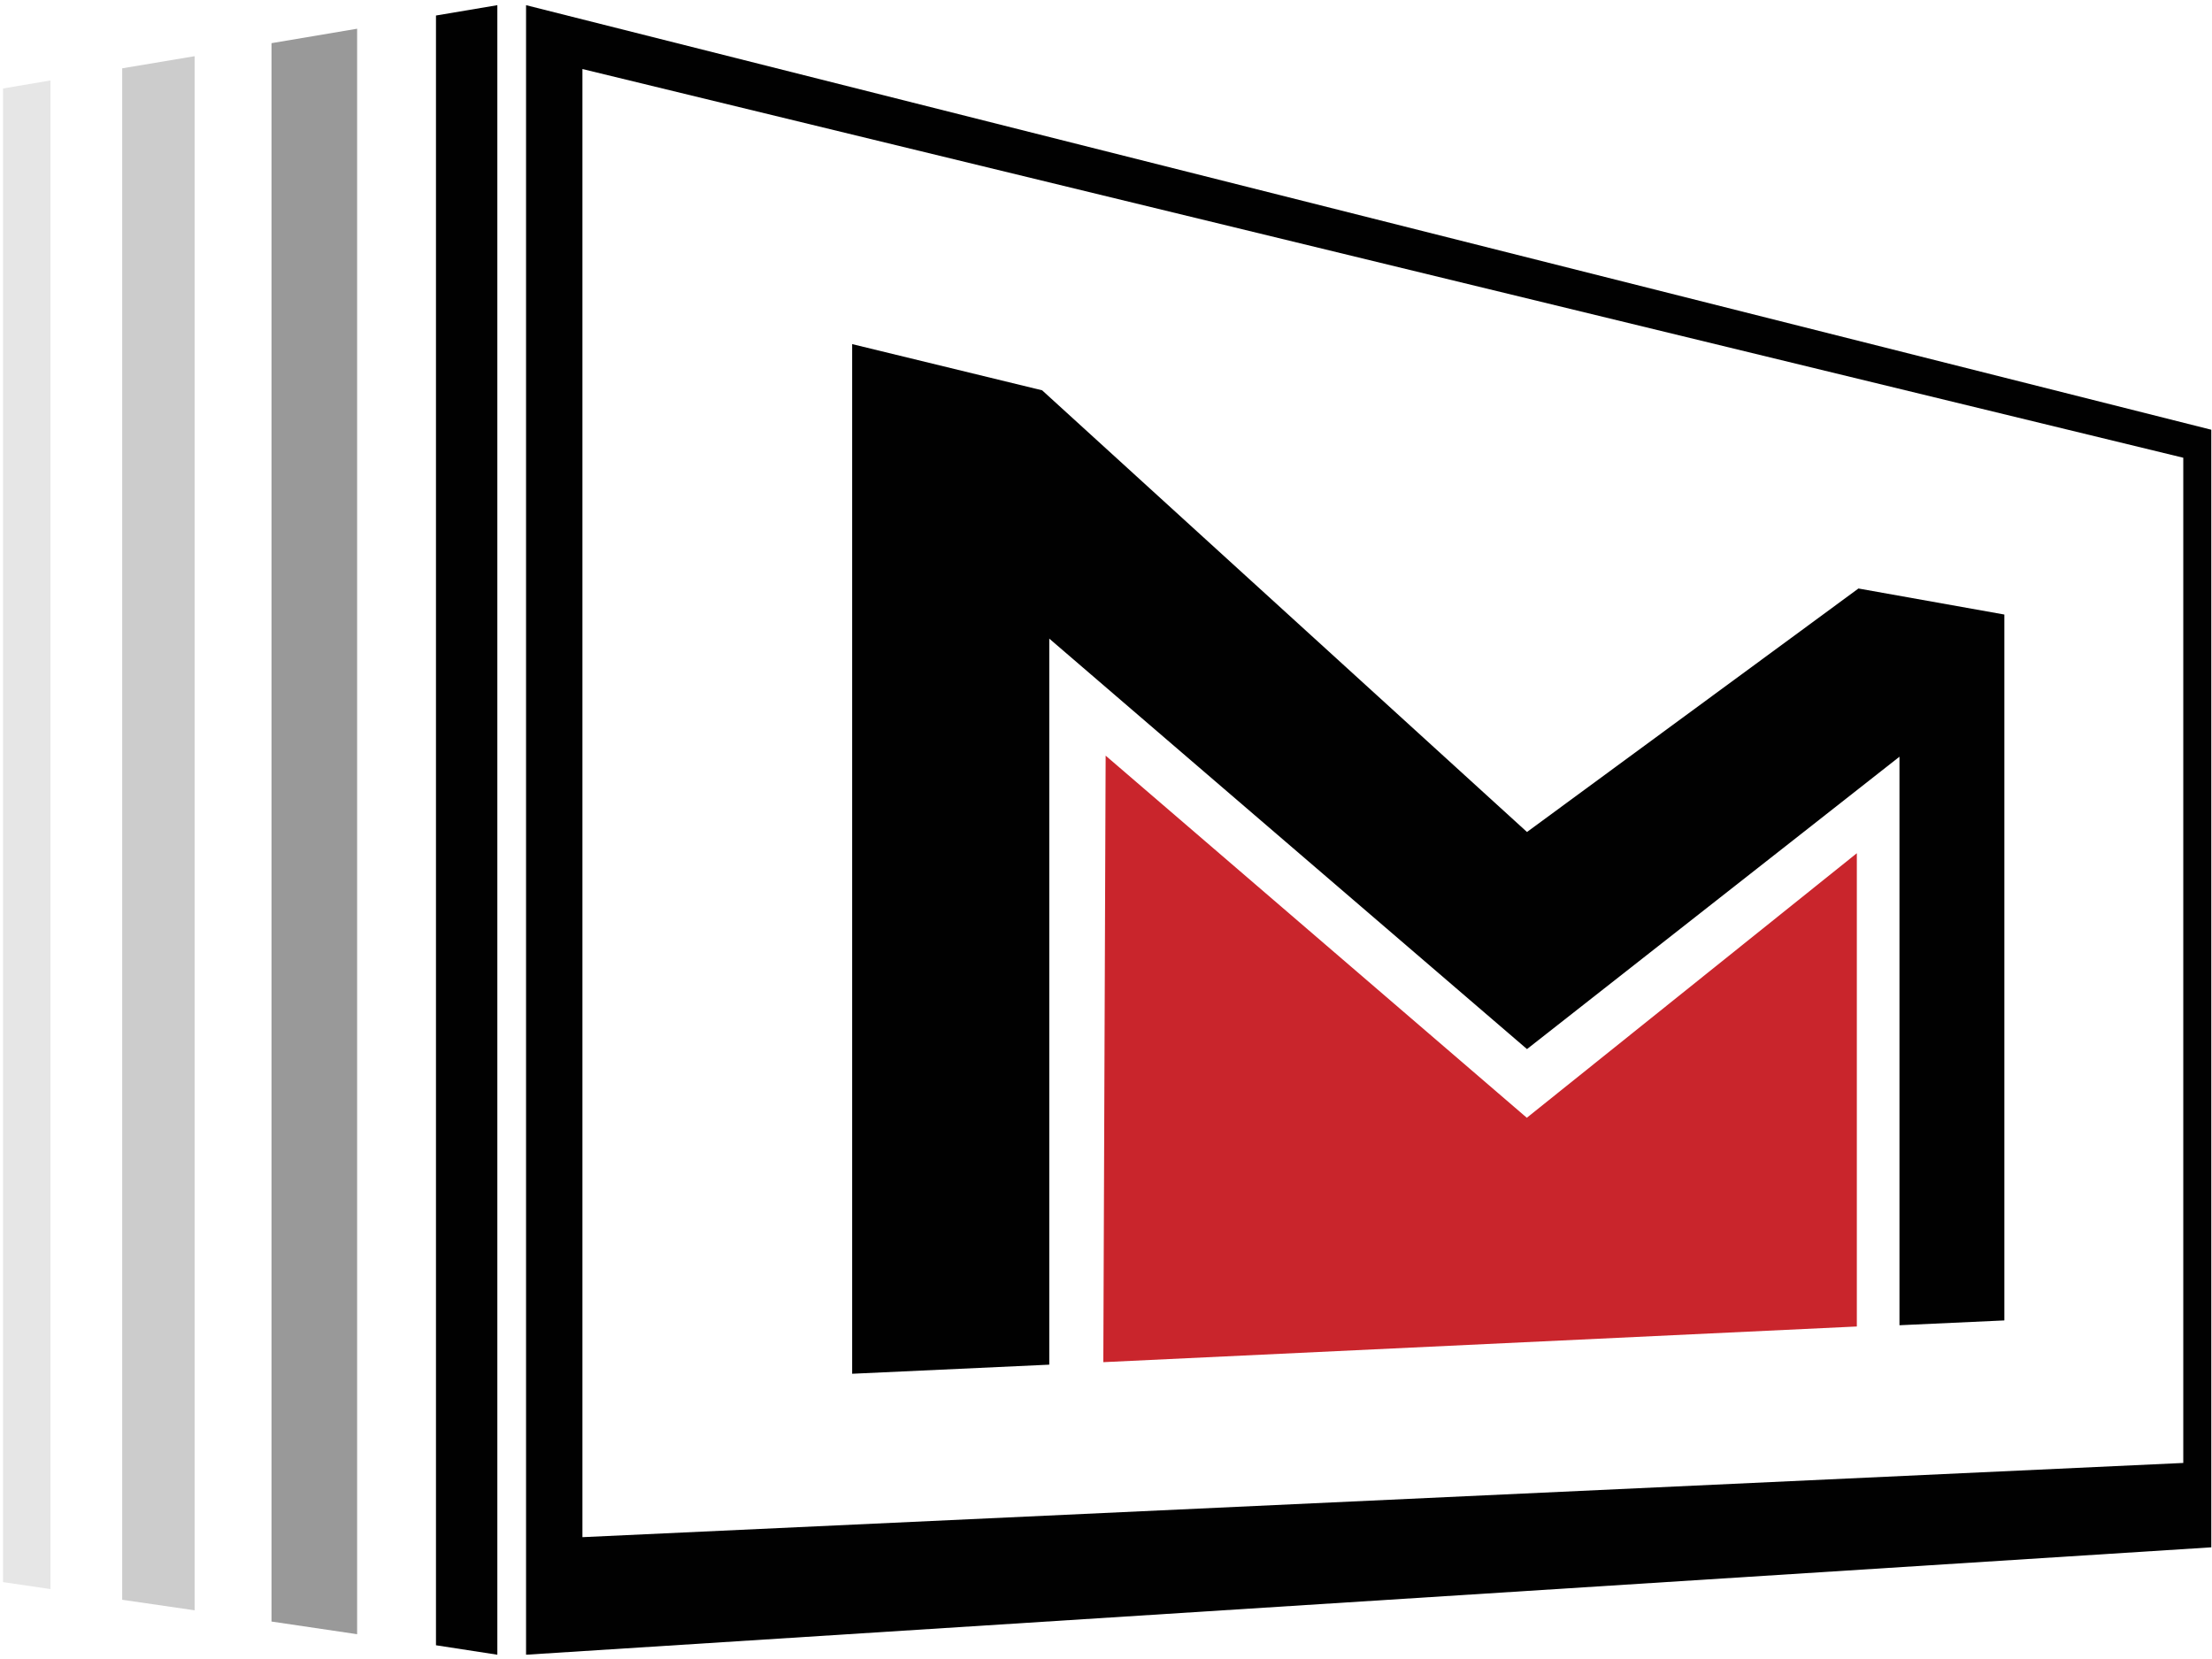 <svg xmlns="http://www.w3.org/2000/svg" fill="none" viewBox="0 0 124 93" height="93" width="124">
<path fill="#010101" d="M29.49 0.29V92.76L123.96 86.74V24.09L29.49 0.29ZM122.39 82.01L32.65 86.17V3.87L122.39 25.66V82.01Z"></path>
<path fill="#010101" d="M27.88 92.76V0.29L24.44 0.87V92.23"></path>
<path fill="#010101" d="M15.22 2.42V90.9L20.02 91.61V1.61L15.22 2.42Z" opacity="0.4"></path>
<path fill="#010101" d="M6.85 3.83V89.68L10.91 90.27V3.15L6.85 3.83Z" opacity="0.2"></path>
<path fill="#010101" d="M2.83 4.51L0.17 4.96V88.69L2.83 89.08V4.51Z" opacity="0.1"></path>
<path fill="#010101" d="M58.82 76.5V35.8L67.44 43.21L85.6 58.81L100.93 46.78L106.48 42.42V74.29L112.36 74.02V34.45L104.18 32.99L100.93 35.38L85.6 46.64L67.44 30.1L58.42 21.88L47.77 19.29V77.01L58.82 76.5Z"></path>
<path fill="#C9252C" d="M104.09 74.36V47.83L85.59 62.66L61.98 42.36L61.85 76.36L104.09 74.36Z"></path>
</svg>
